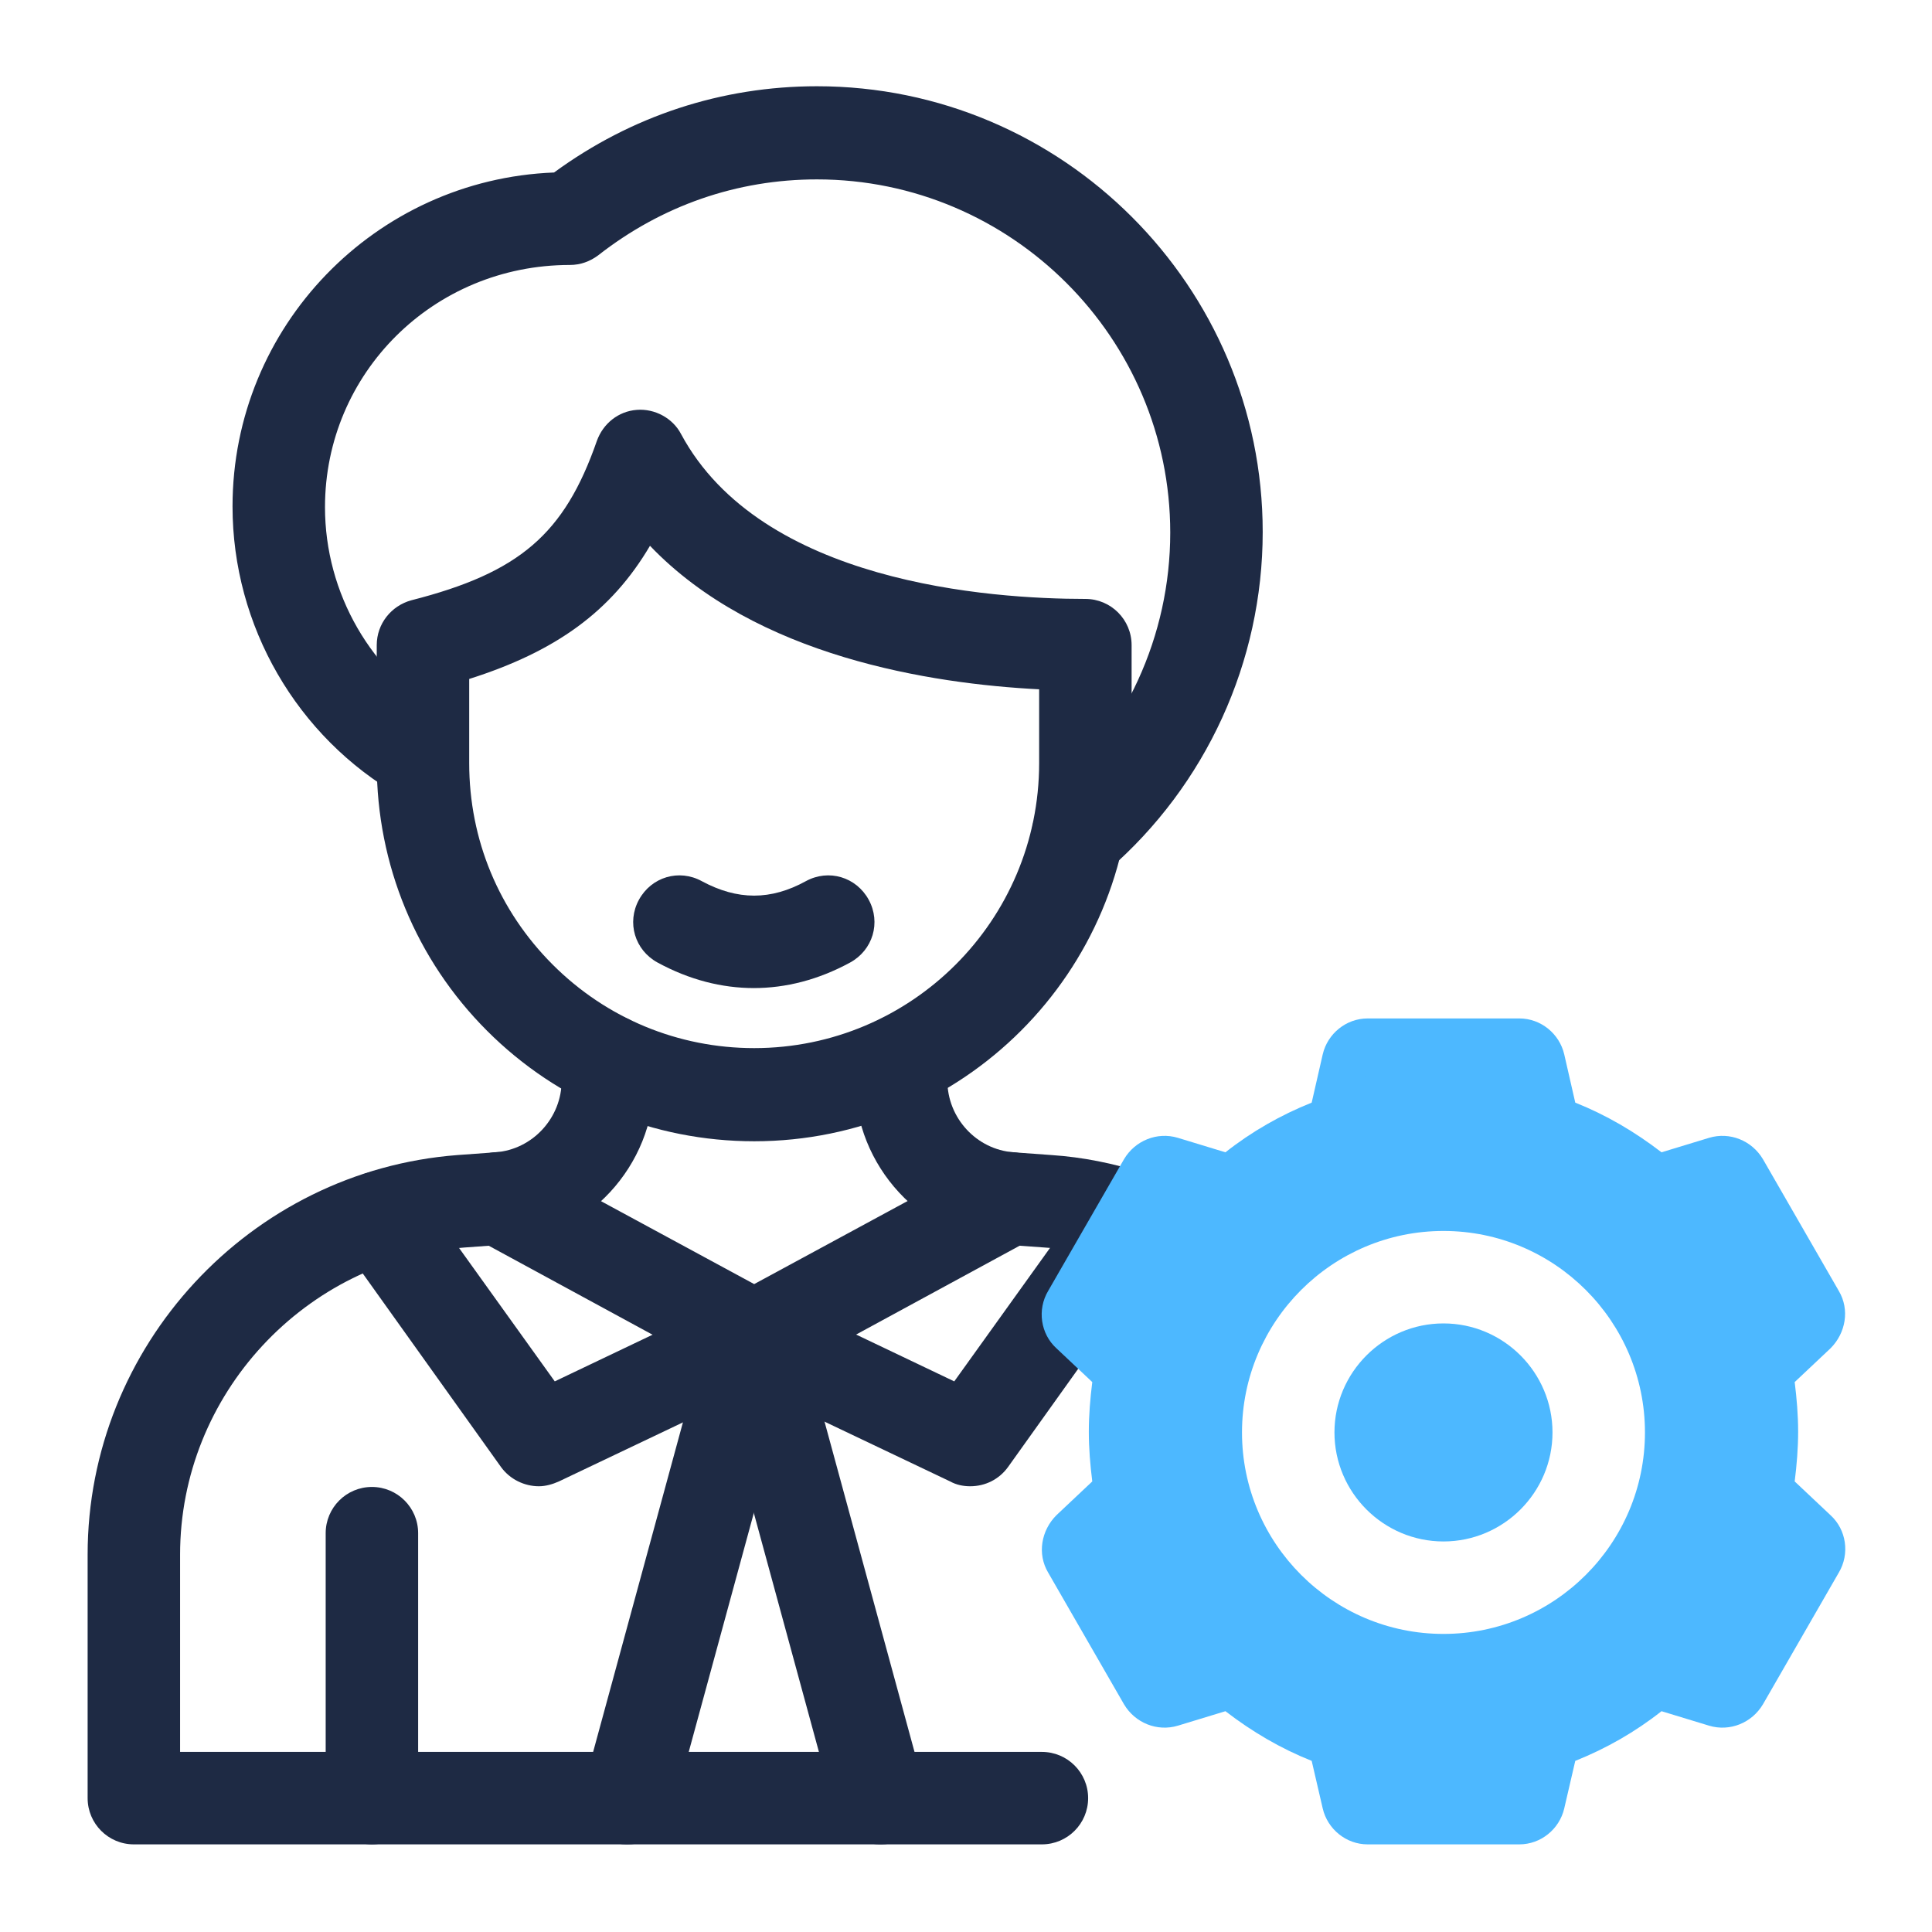 <svg xmlns="http://www.w3.org/2000/svg" id="OBJECT" viewBox="0 0 28 28"><defs><style>      .st0 {        fill: #4db8ff;      }      .st1 {        fill: #1e2a44;      }    </style></defs><g><g><g><g><path class="st1" d="M15.1,26.73H1.94c-.37,0-.67-.3-.67-.67v-3.53c0-3.02,2.35-5.56,5.36-5.79l.55-.04c.54-.04.96-.5.96-1.04v-.29c0-.37.3-.67.67-.67s.67.3.67.67v.29c0,1.24-.97,2.28-2.2,2.38l-.55.04c-2.31.18-4.12,2.13-4.12,4.45v2.86h12.49c.37,0,.67.3.67.67s-.3.67-.67.67Z"></path><path class="st1" d="M16.56,18.38c-.09,0-.18-.02-.26-.05-.03-.01-.07-.03-.11-.04-.37-.12-.71-.19-1.05-.21l-.55-.04c-1.23-.09-2.2-1.14-2.2-2.38v-.29c0-.37.3-.67.67-.67s.67.3.67.67v.29c0,.54.42,1,.96,1.04l.55.04c.45.03.9.12,1.33.26.07.02.16.05.26.09.34.15.5.54.35.88-.11.25-.36.41-.62.41Z"></path><path class="st1" d="M10.93,20.05c-.11,0-.22-.03-.32-.08l-3.7-2.01c-.33-.18-.45-.58-.27-.91.18-.33.58-.45.91-.27l3.38,1.83,3.38-1.83c.33-.18.73-.06.91.27.18.33.06.73-.27.91l-3.7,2.01c-.1.05-.21.08-.32.08Z"></path><path class="st1" d="M5.39,26.73c-.37,0-.67-.3-.67-.67v-3.84c0-.37.3-.67.67-.67s.67.3.67.67v3.84c0,.37-.3.67-.67.67Z"></path><path class="st1" d="M10.93,16.54c-1.46,0-2.84-.57-3.87-1.6-1.03-1.03-1.6-2.41-1.6-3.87v-1.72c0-.31.21-.57.5-.65,1.57-.4,2.22-.96,2.69-2.31.09-.25.31-.43.58-.45.26-.02.52.12.64.35,1.16,2.16,4.48,2.39,5.86,2.39.37,0,.67.3.67.67v1.72c0,3.02-2.45,5.47-5.47,5.47ZM6.8,9.85v1.21c0,1.11.43,2.14,1.21,2.92.78.78,1.82,1.21,2.92,1.21,2.28,0,4.13-1.85,4.13-4.13v-1.07c-1.56-.08-4.1-.47-5.64-2.08-.56.95-1.36,1.53-2.62,1.93Z"></path></g><path class="st1" d="M10.93,14.32c-.47,0-.94-.12-1.4-.37-.33-.18-.45-.58-.27-.91s.58-.45.91-.27c.52.28,1,.28,1.51,0,.33-.18.73-.06.91.27.18.33.06.73-.27.91-.46.25-.93.37-1.4.37Z"></path></g><path class="st1" d="M9.11,26.73c-.06,0-.12,0-.18-.02-.36-.1-.57-.47-.47-.82l1.82-6.68c.1-.36.47-.57.82-.47.36.1.57.47.47.82l-1.82,6.68c-.08.3-.35.49-.65.49Z"></path><path class="st1" d="M12.75,26.73c-.29,0-.56-.2-.65-.49l-1.82-6.68c-.1-.36.11-.73.47-.82.36-.1.73.11.82.47l1.82,6.68c.1.36-.11.73-.47.82-.06.02-.12.02-.18.02Z"></path></g><path class="st1" d="M7.81,21.54c-.21,0-.42-.1-.55-.28l-2.3-3.22c-.22-.3-.15-.72.16-.94.3-.22.72-.15.94.16l1.98,2.76,2.62-1.25c.33-.16.73-.02.89.32.16.33.02.73-.32.89l-3.13,1.49c-.09.04-.19.07-.29.07Z"></path><path class="st1" d="M14.06,21.54c-.1,0-.2-.02-.29-.07l-3.13-1.49c-.33-.16-.48-.56-.32-.89.16-.33.56-.48.89-.32l2.62,1.25,1.98-2.76c.22-.3.63-.37.94-.16.3.22.37.63.16.94l-2.3,3.22c-.13.18-.33.28-.55.28Z"></path></g><path class="st1" d="M15.62,12.78c-.19,0-.38-.08-.51-.23-.24-.28-.21-.7.07-.95,1.13-.97,1.78-2.39,1.78-3.88,0-2.82-2.3-5.12-5.12-5.12-1.16,0-2.25.38-3.17,1.1-.12.09-.26.14-.41.14-1.98,0-3.55,1.57-3.55,3.51,0,1.25.67,2.41,1.75,3.03.32.18.43.59.25.91-.18.32-.59.43-.91.25-1.5-.86-2.43-2.47-2.43-4.2,0-2.61,2.07-4.74,4.66-4.84,1.12-.82,2.43-1.25,3.81-1.25,3.56,0,6.46,2.9,6.46,6.46,0,1.88-.82,3.67-2.24,4.9-.13.11-.28.16-.44.16Z"></path><g><path class="st0" d="M22.02,26.73h-2.2c-.31,0-.58-.22-.65-.52l-.16-.69c-.45-.18-.86-.42-1.25-.72l-.69.21c-.3.09-.62-.04-.78-.31l-1.1-1.91c-.16-.27-.1-.61.12-.83l.52-.49c-.03-.24-.05-.48-.05-.72s.02-.48.05-.72l-.52-.49c-.23-.21-.28-.56-.12-.83l1.1-1.91c.16-.27.48-.4.78-.31l.69.21c.38-.3.8-.54,1.25-.72l.16-.7c.07-.3.34-.52.65-.52h2.2c.31,0,.58.22.65.52l.16.7c.45.18.86.42,1.25.72l.69-.21c.3-.09.62.04.78.31l1.1,1.91c.16.27.1.61-.12.83l-.52.49c.03.24.05.48.05.72s-.02.48-.05.72l.52.49c.23.21.28.56.12.83l-1.1,1.91c-.16.27-.48.4-.78.31l-.69-.21c-.38.3-.8.54-1.25.72l-.16.69c-.07.3-.34.52-.65.52ZM20.35,25.39h1.13l.12-.53c.05-.23.23-.42.45-.49.52-.16,1-.44,1.41-.82.17-.16.42-.22.65-.15l.53.16.57-.98-.4-.37c-.17-.16-.25-.4-.2-.63.06-.28.09-.55.09-.82s-.03-.54-.09-.82c-.05-.23.02-.47.2-.63l.4-.37-.57-.98-.53.16c-.23.07-.47.01-.65-.15-.42-.38-.89-.66-1.41-.82-.23-.07-.4-.26-.45-.49l-.12-.53h-1.13l-.12.53c-.05.23-.23.42-.45.49-.52.16-1,.44-1.41.82-.17.16-.42.22-.65.15l-.53-.16-.57.98.4.37c.17.16.25.4.2.63-.06.27-.09.55-.09.82s.03.54.09.82c.05.23-.02.47-.2.63l-.4.37.57.98.53-.16c.23-.07.47-.01.65.15.42.38.89.66,1.41.82.23.07.4.26.45.49l.12.53Z"></path><g><path class="st0" d="M25.38,20.76c0-.33-.04-.65-.11-.96l.79-.74-1.1-1.91-1.04.32c-.47-.43-1.04-.77-1.66-.97l-.24-1.05h-2.2l-.24,1.05c-.63.2-1.19.53-1.66.97l-1.04-.32-1.1,1.91.79.74c-.07.31-.11.63-.11.96s.04.65.11.96l-.79.74,1.1,1.91,1.04-.32c.47.43,1.04.77,1.66.97l.24,1.05h2.2l.24-1.05c.63-.2,1.19-.53,1.66-.97l1.04.32,1.1-1.91-.79-.74c.07-.31.11-.63.11-.96ZM20.92,23.68c-1.61,0-2.92-1.31-2.92-2.92s1.31-2.92,2.92-2.92,2.92,1.31,2.92,2.92-1.31,2.92-2.92,2.92Z"></path><path class="st0" d="M20.92,19.18c-.87,0-1.58.71-1.58,1.58s.71,1.58,1.58,1.58,1.58-.71,1.58-1.58-.71-1.58-1.58-1.58Z"></path></g></g></svg>